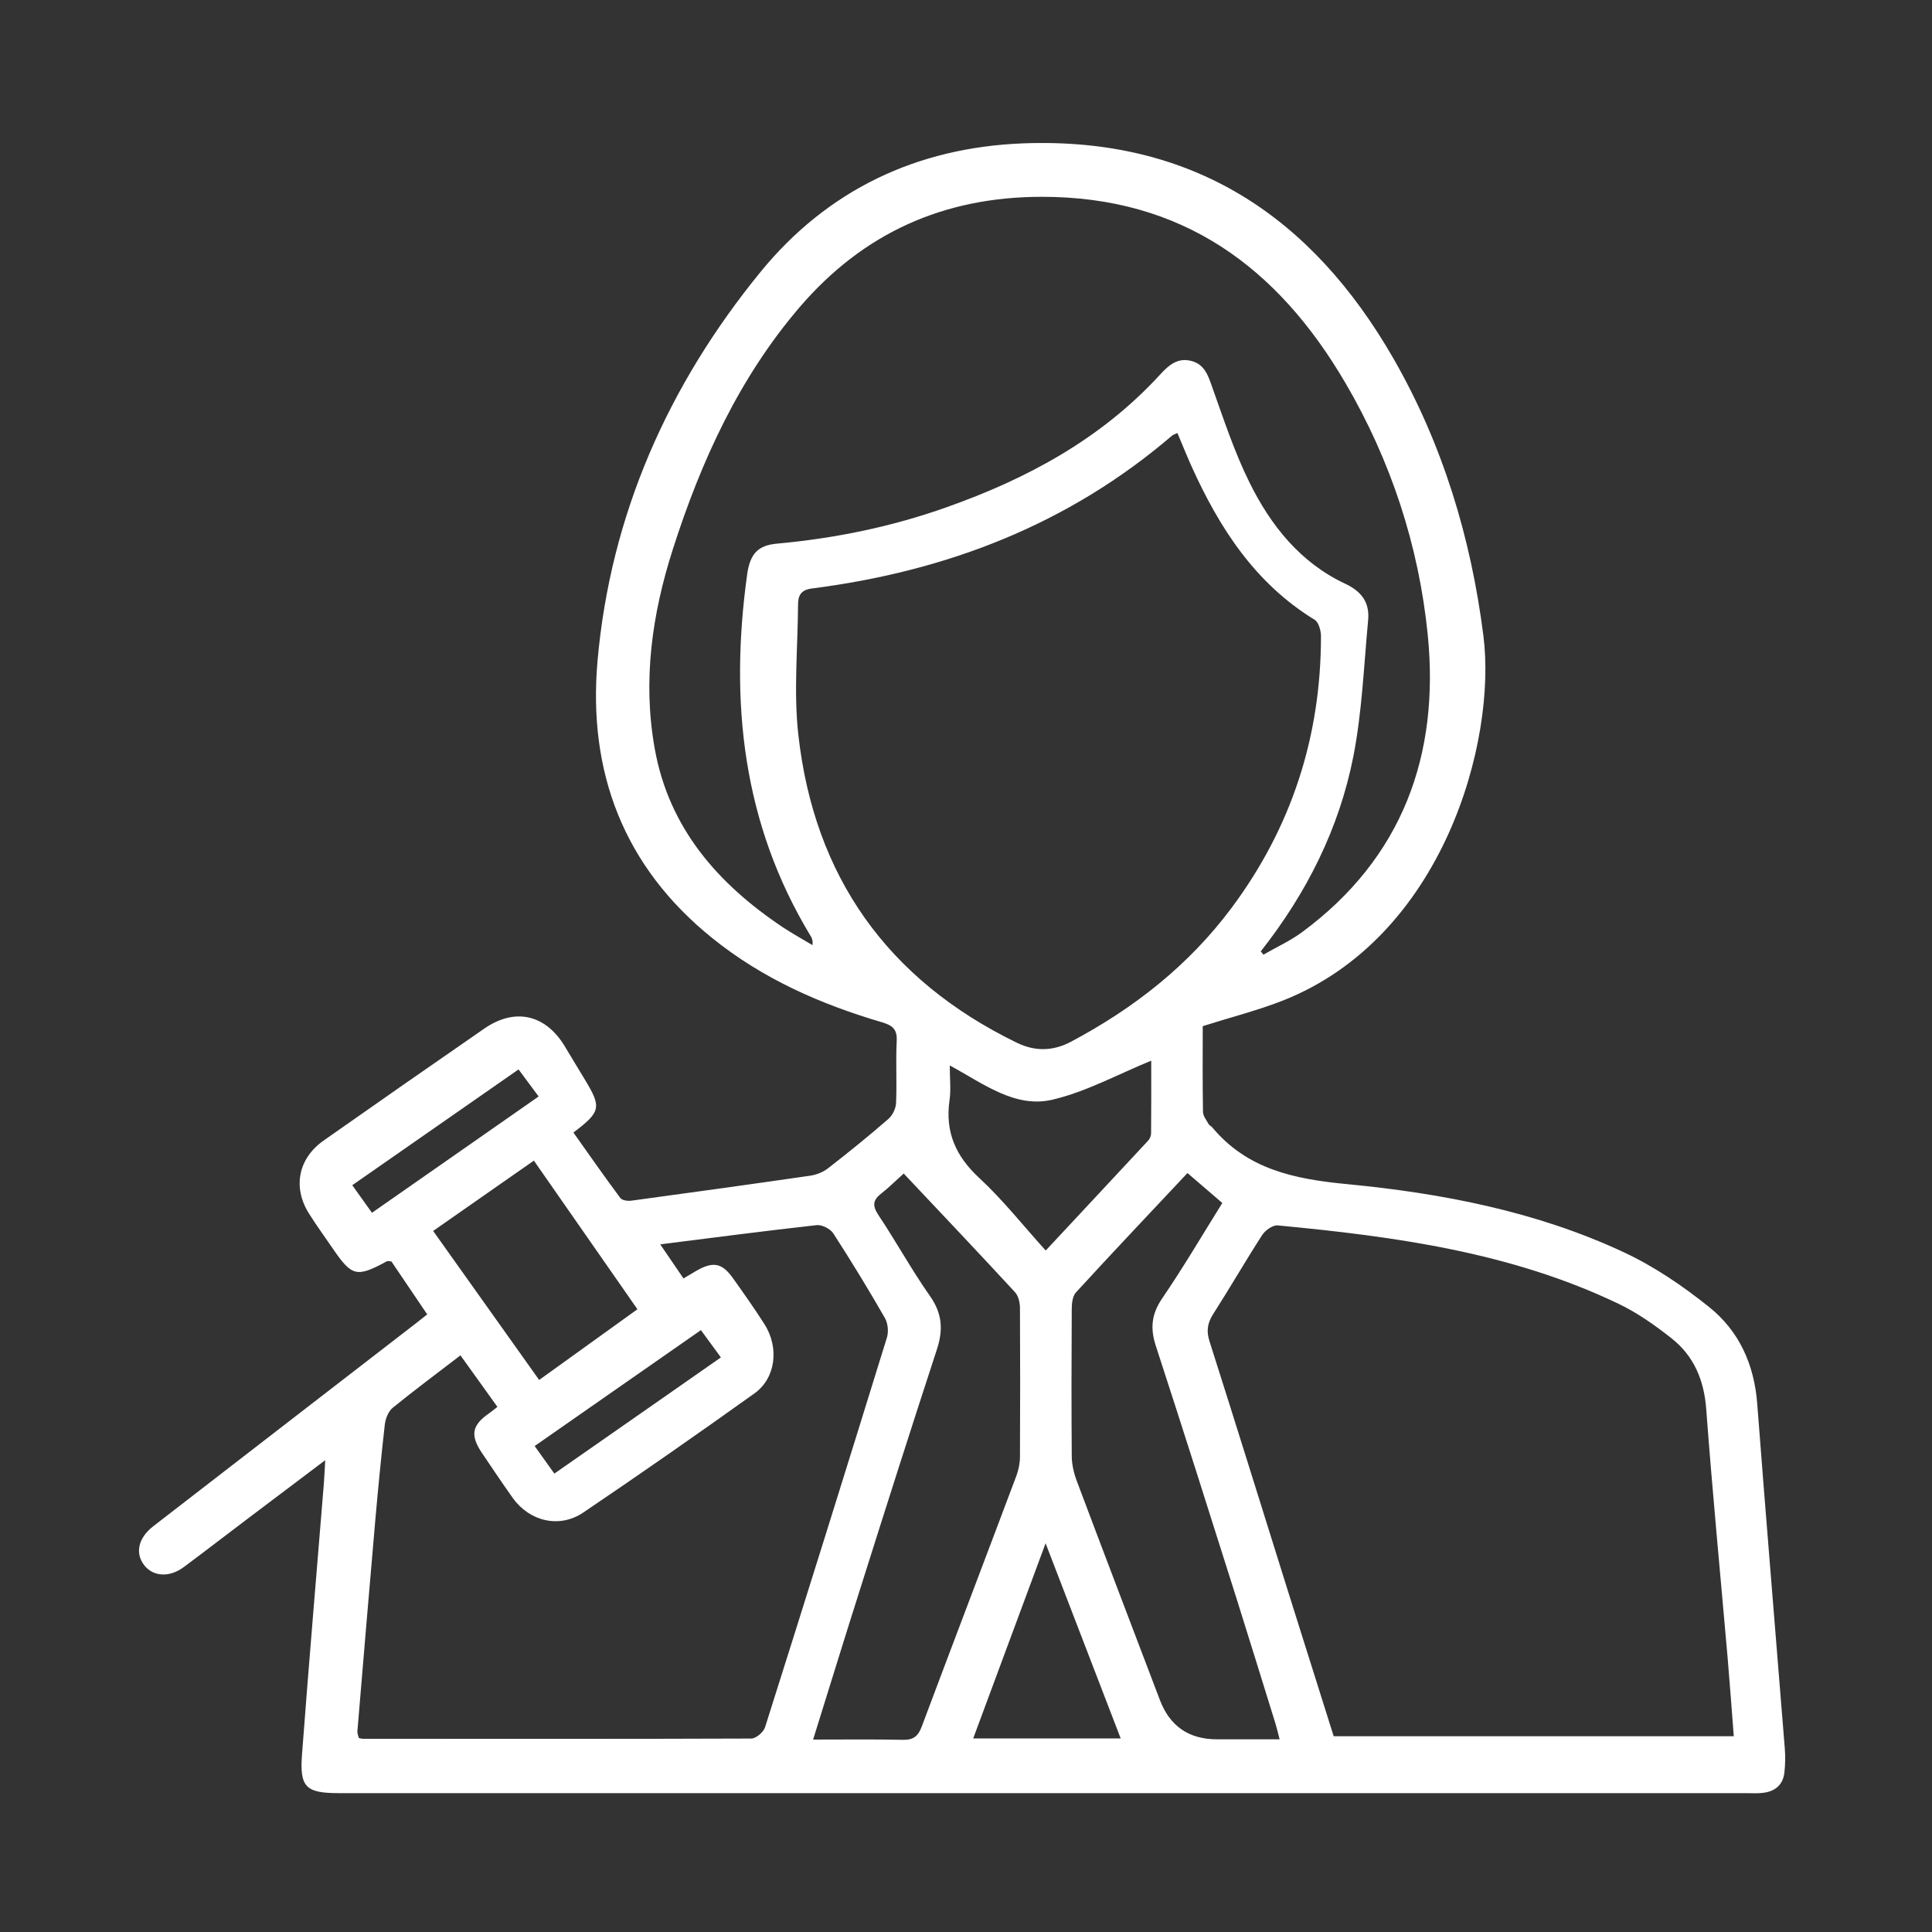 <?xml version="1.0" encoding="UTF-8"?>
<svg id="Layer_1" data-name="Layer 1" xmlns="http://www.w3.org/2000/svg" version="1.1" viewBox="0 0 150 150">
  <rect x="0" y="0" width="150" height="150" fill="#333333" stroke="none"/>
  <defs>
    <style>
      .cls-1 {
        fill: #fff;
        stroke-width: 0px;
      }
    </style>
  </defs>
  <path class="cls-1" d="M93.38,79.67c0,2.18-.02,4.42.02,6.65,0,.32.27.65.44.96.06.1.2.15.28.25,2.72,3.26,6.37,4.01,10.41,4.4,7.4.71,14.71,2.11,21.51,5.28,2.38,1.11,4.62,2.63,6.67,4.28,2.32,1.86,3.49,4.46,3.72,7.49.68,8.92,1.43,17.83,2.14,26.75.05.63.04,1.27-.03,1.89-.11.98-.75,1.48-1.69,1.58-.42.05-.84.02-1.27.02-36.41,0-72.83,0-109.24,0-2.59,0-3.09-.44-2.89-3.03.53-7.03,1.13-14.05,1.7-21.07.04-.49.05-.98.1-1.75-2.08,1.57-3.95,2.98-5.82,4.39-1.72,1.3-3.42,2.61-5.15,3.9-1.11.83-2.36.76-3.06-.11-.75-.93-.51-2.14.69-3.06,6.81-5.27,13.63-10.53,20.45-15.8.23-.18.46-.37.81-.64-.95-1.4-1.88-2.78-2.78-4.11-.18-.01-.28-.05-.34-.02-2.36,1.28-2.72,1.2-4.21-.98-.62-.91-1.27-1.79-1.85-2.72-1.28-2.03-.84-4.28,1.14-5.67,4.14-2.91,8.3-5.81,12.47-8.69,2.37-1.64,4.74-1.11,6.24,1.36.53.87,1.04,1.74,1.57,2.6,1.31,2.16,1.24,2.5-.89,4.11,1.2,1.7,2.4,3.41,3.64,5.08.14.19.58.25.86.21,4.63-.63,9.27-1.27,13.89-1.94.47-.07.99-.27,1.36-.56,1.6-1.24,3.18-2.52,4.71-3.85.32-.28.58-.82.59-1.24.07-1.6-.03-3.21.05-4.81.05-.92-.34-1.21-1.14-1.45-4.77-1.4-9.27-3.38-13.17-6.53-6.89-5.54-9.67-12.9-8.92-21.5,1-11.37,5.49-21.45,12.66-30.23,5.19-6.35,12.11-9.66,20.39-9.98,13.13-.5,22.39,5.64,28.75,16.71,3.83,6.67,6.02,13.94,6.98,21.51,1.05,8.2-3.11,23.45-15.61,28.35-1.95.76-4,1.28-6.15,1.96ZM91.41,33.62c-.2.09-.32.13-.41.2-8.07,6.92-17.54,10.54-27.97,11.87-.85.11-1.07.55-1.07,1.25-.02,3.37-.35,6.77.02,10.09,1.23,11.03,6.93,19.04,16.95,23.92,1.45.71,2.85.66,4.24-.08,4.87-2.59,9.12-5.92,12.44-10.37,4.67-6.26,6.95-13.31,6.95-21.11,0-.43-.18-1.08-.49-1.27-4.64-2.84-7.41-7.15-9.58-11.96-.37-.83-.71-1.68-1.08-2.55ZM103.55,134.8h31.06c-.16-2.1-.31-4.11-.48-6.12-.56-6.43-1.18-12.85-1.66-19.29-.17-2.25-.96-4.12-2.7-5.49-1.28-1.01-2.65-1.98-4.12-2.68-8.35-4-17.37-5.22-26.45-6.08-.39-.04-.98.39-1.22.77-1.3,2.02-2.5,4.1-3.8,6.13-.44.7-.53,1.31-.27,2.11,2.07,6.5,4.09,13.01,6.13,19.52,1.17,3.73,2.35,7.46,3.51,11.14ZM97.9,73.88c.06.08.13.16.19.24,1.01-.58,2.09-1.07,3.02-1.76,7.79-5.76,10.67-13.76,9.74-23.07-.69-6.91-2.86-13.53-6.4-19.57-5.26-8.98-12.65-14.44-23.55-14.44-7.67,0-13.89,2.84-18.8,8.55-4.71,5.49-7.67,11.97-9.86,18.81-1.62,5.05-2.35,10.21-1.41,15.47,1.1,6.18,4.9,10.51,9.96,13.89.74.49,1.53.92,2.29,1.38.04-.37-.04-.55-.15-.72-5.28-8.72-6.29-18.19-4.92-28.07.23-1.65.89-2.25,2.3-2.38,4.51-.41,8.92-1.31,13.19-2.83,6.28-2.22,12.03-5.33,16.59-10.32.68-.74,1.36-1.3,2.39-1.04,1.04.26,1.32,1.13,1.64,2.05.89,2.49,1.72,5.03,2.89,7.39,1.65,3.34,3.95,6.23,7.43,7.86,1.32.62,1.91,1.5,1.78,2.85-.33,3.52-.47,7.08-1.14,10.53-1.1,5.62-3.64,10.66-7.2,15.17ZM53.06,99.26c.41-.24.69-.41.98-.58,1.33-.77,2.02-.64,2.89.59.83,1.17,1.66,2.34,2.43,3.55,1.15,1.82.87,4.18-.78,5.36-4.39,3.14-8.82,6.23-13.29,9.25-1.86,1.26-4.18.69-5.48-1.13-.83-1.17-1.63-2.36-2.43-3.55-.88-1.33-.72-2.1.55-2.99.23-.16.45-.34.69-.53-.97-1.36-1.91-2.66-2.87-4-1.8,1.38-3.56,2.69-5.26,4.07-.33.27-.55.82-.61,1.27-.28,2.47-.52,4.95-.74,7.43-.48,5.46-.93,10.93-1.39,16.39-.02.19.07.39.11.55.15.03.23.06.32.06,10.05,0,20.1.02,30.15-.02.37,0,.95-.5,1.07-.88,3.19-10.07,6.34-20.16,9.46-30.25.14-.45.08-1.1-.15-1.51-1.28-2.23-2.62-4.43-4.02-6.59-.23-.35-.88-.68-1.29-.63-3.96.44-7.92.96-12.14,1.49.69,1.02,1.21,1.77,1.8,2.64ZM92.19,91.08c-2.91,3.1-5.81,6.16-8.66,9.27-.26.29-.32.85-.32,1.28-.02,3.8-.03,7.6,0,11.4,0,.65.16,1.34.39,1.95,2.13,5.67,4.3,11.34,6.45,17q1.16,3.06,4.44,3.06h4.86c-.15-.57-.22-.89-.32-1.21-1-3.22-1.99-6.43-3-9.64-2.08-6.58-4.16-13.16-6.3-19.72-.44-1.36-.32-2.46.5-3.66,1.63-2.39,3.1-4.89,4.67-7.41-.92-.79-1.78-1.53-2.71-2.33ZM70.18,91.1c-.61.54-1.14,1.08-1.74,1.55-.65.5-.74.93-.25,1.67,1.38,2.07,2.58,4.26,4.01,6.3.96,1.36,1.04,2.63.54,4.15-1.99,6.08-3.93,12.18-5.86,18.29-1.25,3.93-2.46,7.86-3.75,12,2.43,0,4.69-.03,6.96.02.81.02,1.19-.27,1.47-1.02,2.44-6.51,4.92-13,7.36-19.5.17-.46.27-.98.27-1.47.02-3.84.02-7.69,0-11.53,0-.42-.12-.96-.4-1.25-2.83-3.07-5.71-6.1-8.61-9.18ZM89.38,82.35c-2.57,1.05-5.03,2.41-7.67,3.03-2.9.68-5.35-1.24-7.97-2.66,0,1.04.1,1.89-.02,2.7-.35,2.46.47,4.33,2.3,6.03,1.84,1.7,3.41,3.7,5.17,5.64,2.72-2.92,5.34-5.72,7.95-8.53.13-.14.23-.37.23-.56.02-1.97.01-3.93.01-5.66ZM33.63,95.57c2.75,3.87,5.46,7.67,8.23,11.57,2.57-1.85,5.08-3.65,7.63-5.49-2.73-3.91-5.36-7.7-8.04-11.54-2.64,1.84-5.12,3.58-7.82,5.46ZM87.01,134.97c-1.94-5.04-3.83-9.95-5.83-15.15-1.94,5.24-3.76,10.14-5.62,15.15h11.45ZM43.04,114.41c4.34-3.03,8.6-5.99,12.93-9.02-.53-.72-1.01-1.38-1.55-2.12-4.34,3.02-8.58,5.98-12.91,9,.53.74.99,1.38,1.53,2.14ZM28.88,94.16c4.35-3.03,8.62-6.01,12.94-9.03-.57-.77-1.04-1.4-1.56-2.1-4.32,3.01-8.57,5.97-12.91,8.99.51.72.97,1.36,1.53,2.14Z"/>
</svg>